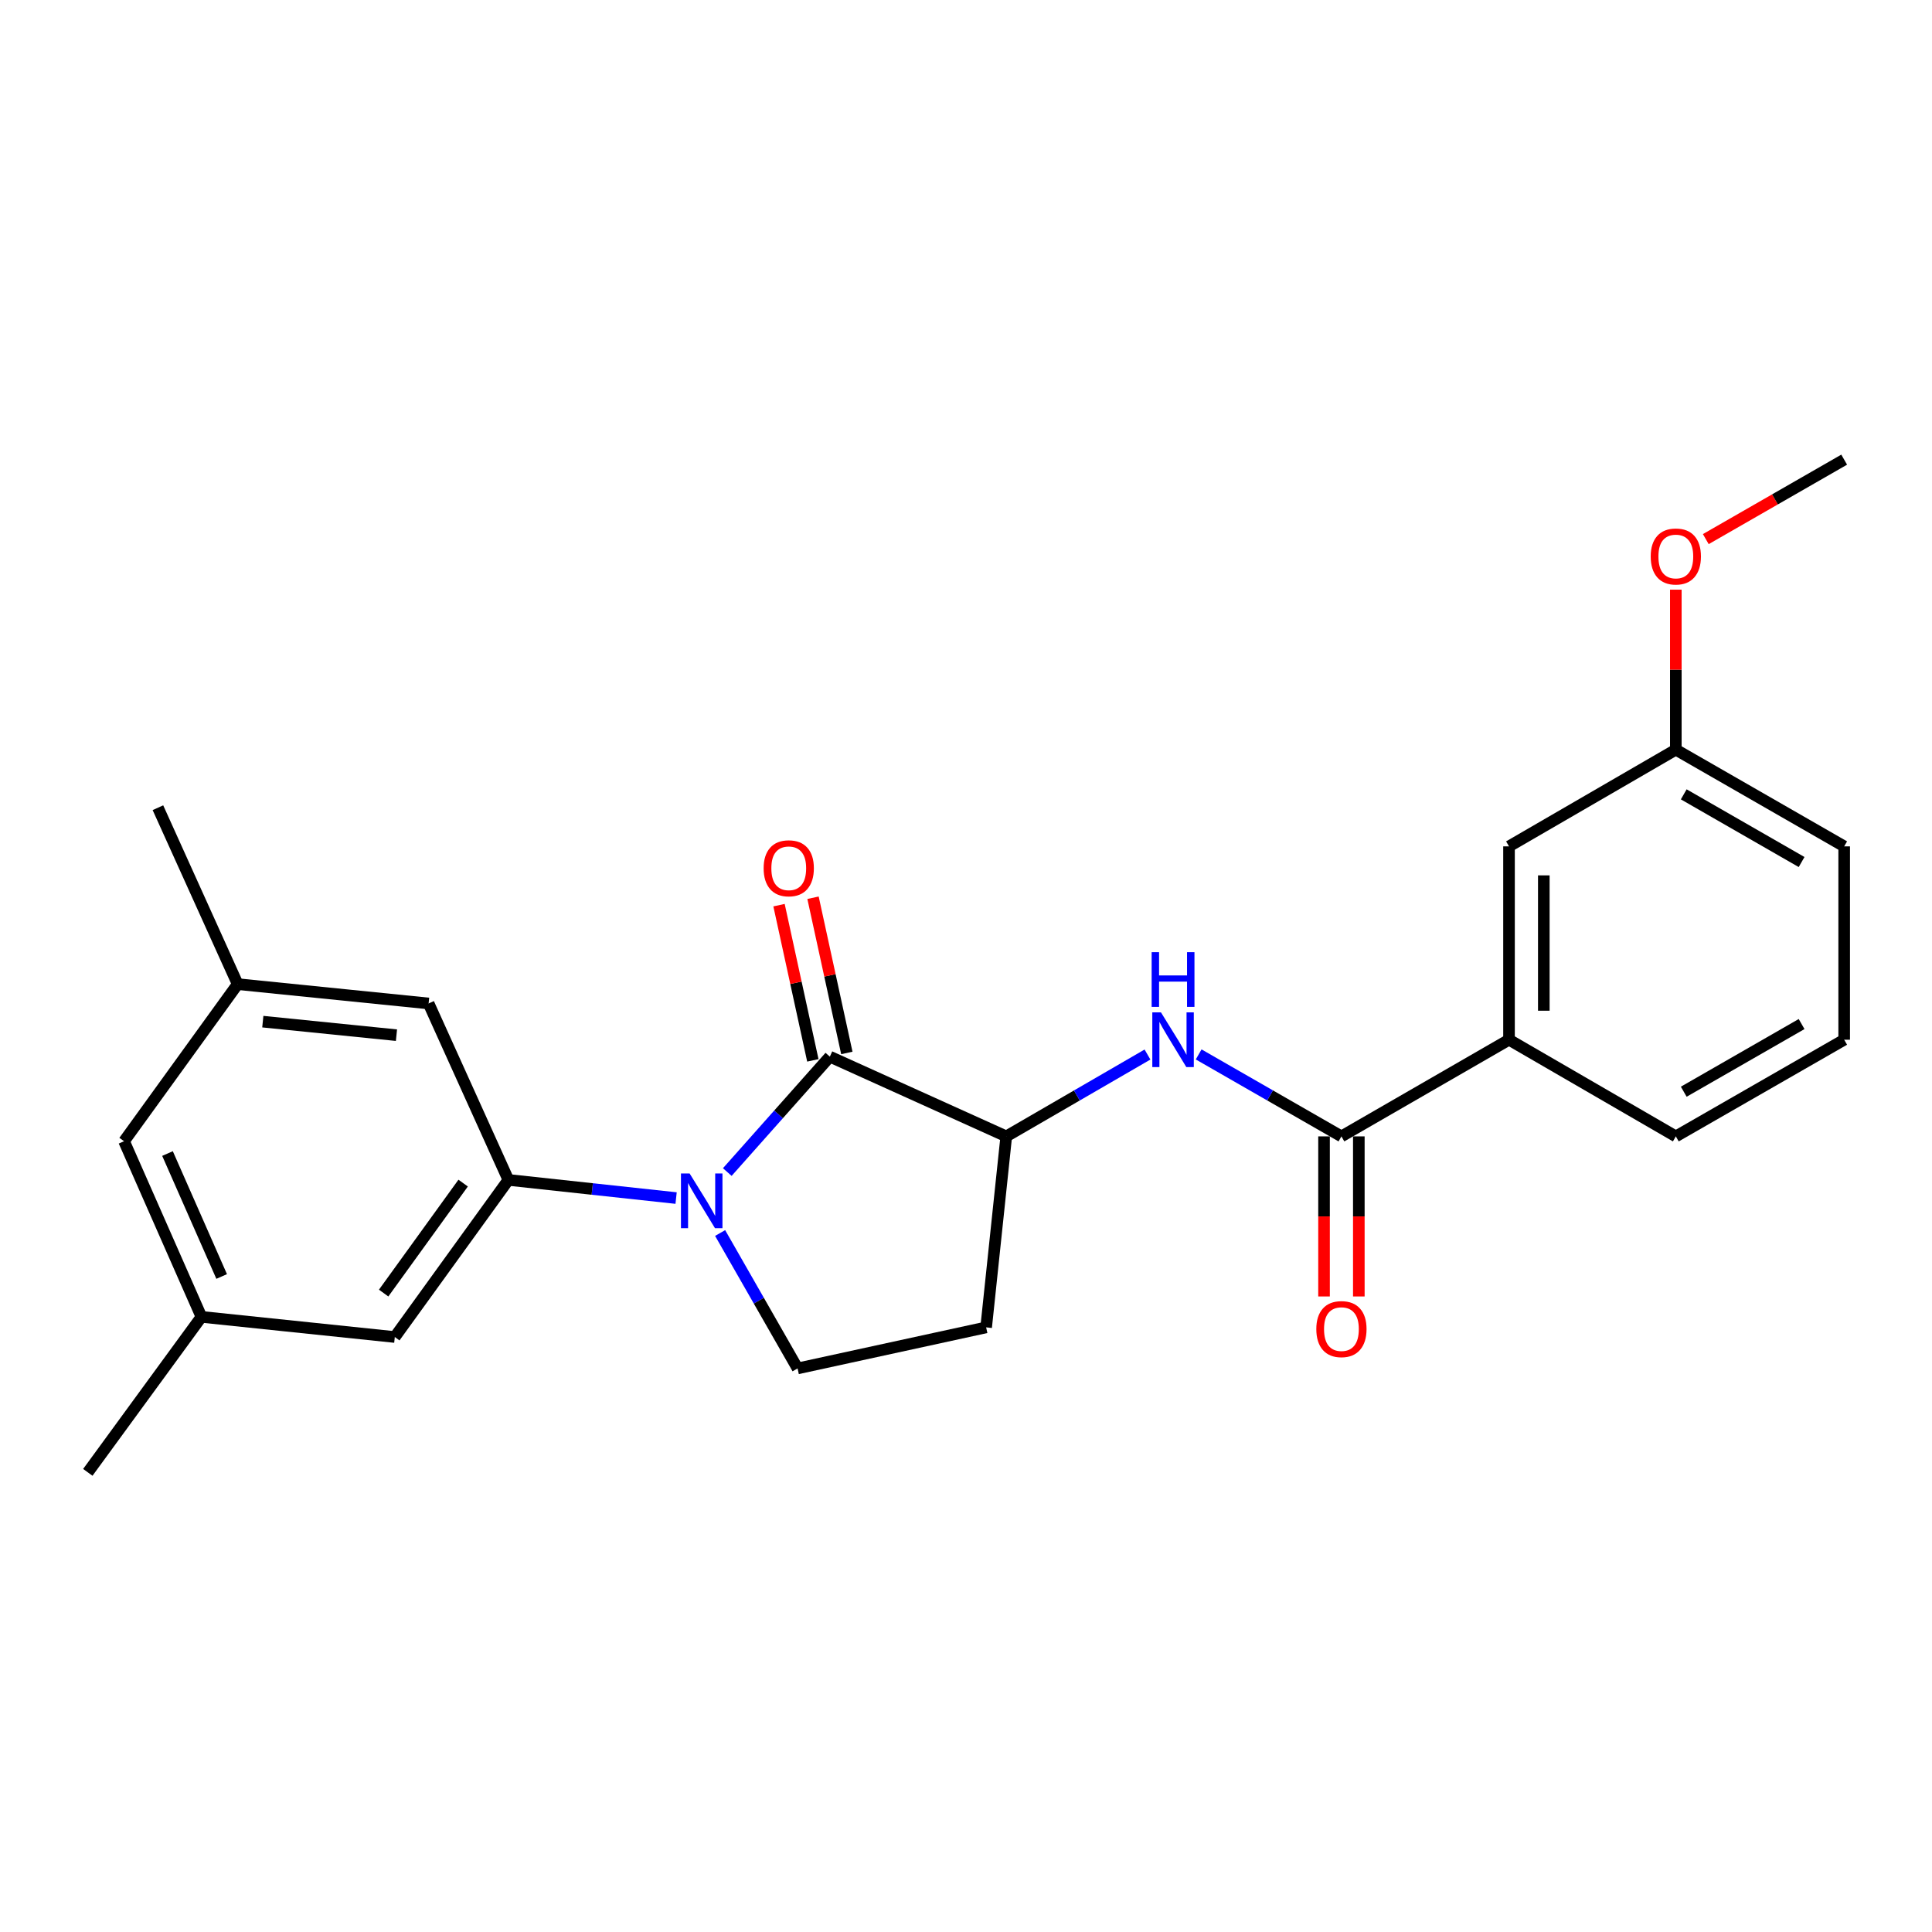 <?xml version='1.0' encoding='iso-8859-1'?>
<svg version='1.1' baseProfile='full'
              xmlns='http://www.w3.org/2000/svg'
                      xmlns:rdkit='http://www.rdkit.org/xml'
                      xmlns:xlink='http://www.w3.org/1999/xlink'
                  xml:space='preserve'
width='1000px' height='1000px' viewBox='0 0 1000 1000'>
<!-- END OF HEADER -->
<rect style='opacity:1.0;fill:#FFFFFF;stroke:none' width='1000' height='1000' x='0' y='0'> </rect>
<path class='bond-0' d='M 376.441,606.654 L 402.984,576.788' style='fill:none;fill-rule:evenodd;stroke:#0000FF;stroke-width:6px;stroke-linecap:butt;stroke-linejoin:miter;stroke-opacity:1' />
<path class='bond-0' d='M 402.984,576.788 L 429.527,546.922' style='fill:none;fill-rule:evenodd;stroke:#000000;stroke-width:6px;stroke-linecap:butt;stroke-linejoin:miter;stroke-opacity:1' />
<path class='bond-1' d='M 349.949,620.114 L 306.543,615.418' style='fill:none;fill-rule:evenodd;stroke:#0000FF;stroke-width:6px;stroke-linecap:butt;stroke-linejoin:miter;stroke-opacity:1' />
<path class='bond-1' d='M 306.543,615.418 L 263.138,610.722' style='fill:none;fill-rule:evenodd;stroke:#000000;stroke-width:6px;stroke-linecap:butt;stroke-linejoin:miter;stroke-opacity:1' />
<path class='bond-5' d='M 372.734,638.206 L 392.781,673.252' style='fill:none;fill-rule:evenodd;stroke:#0000FF;stroke-width:6px;stroke-linecap:butt;stroke-linejoin:miter;stroke-opacity:1' />
<path class='bond-5' d='M 392.781,673.252 L 412.829,708.299' style='fill:none;fill-rule:evenodd;stroke:#000000;stroke-width:6px;stroke-linecap:butt;stroke-linejoin:miter;stroke-opacity:1' />
<path class='bond-3' d='M 429.527,546.922 L 520.84,588.192' style='fill:none;fill-rule:evenodd;stroke:#000000;stroke-width:6px;stroke-linecap:butt;stroke-linejoin:miter;stroke-opacity:1' />
<path class='bond-10' d='M 438.324,545.005 L 429.57,504.84' style='fill:none;fill-rule:evenodd;stroke:#000000;stroke-width:6px;stroke-linecap:butt;stroke-linejoin:miter;stroke-opacity:1' />
<path class='bond-10' d='M 429.57,504.84 L 420.816,464.675' style='fill:none;fill-rule:evenodd;stroke:#FF0000;stroke-width:6px;stroke-linecap:butt;stroke-linejoin:miter;stroke-opacity:1' />
<path class='bond-10' d='M 420.729,548.84 L 411.975,508.675' style='fill:none;fill-rule:evenodd;stroke:#000000;stroke-width:6px;stroke-linecap:butt;stroke-linejoin:miter;stroke-opacity:1' />
<path class='bond-10' d='M 411.975,508.675 L 403.22,468.51' style='fill:none;fill-rule:evenodd;stroke:#FF0000;stroke-width:6px;stroke-linecap:butt;stroke-linejoin:miter;stroke-opacity:1' />
<path class='bond-8' d='M 263.138,610.722 L 204.35,692.041' style='fill:none;fill-rule:evenodd;stroke:#000000;stroke-width:6px;stroke-linecap:butt;stroke-linejoin:miter;stroke-opacity:1' />
<path class='bond-8' d='M 239.725,612.37 L 198.574,669.293' style='fill:none;fill-rule:evenodd;stroke:#000000;stroke-width:6px;stroke-linecap:butt;stroke-linejoin:miter;stroke-opacity:1' />
<path class='bond-9' d='M 263.138,610.722 L 221.848,519.389' style='fill:none;fill-rule:evenodd;stroke:#000000;stroke-width:6px;stroke-linecap:butt;stroke-linejoin:miter;stroke-opacity:1' />
<path class='bond-2' d='M 694.322,588.192 L 657.373,566.979' style='fill:none;fill-rule:evenodd;stroke:#000000;stroke-width:6px;stroke-linecap:butt;stroke-linejoin:miter;stroke-opacity:1' />
<path class='bond-2' d='M 657.373,566.979 L 620.423,545.766' style='fill:none;fill-rule:evenodd;stroke:#0000FF;stroke-width:6px;stroke-linecap:butt;stroke-linejoin:miter;stroke-opacity:1' />
<path class='bond-6' d='M 694.322,588.192 L 781.063,538.158' style='fill:none;fill-rule:evenodd;stroke:#000000;stroke-width:6px;stroke-linecap:butt;stroke-linejoin:miter;stroke-opacity:1' />
<path class='bond-11' d='M 685.318,588.192 L 685.318,629.62' style='fill:none;fill-rule:evenodd;stroke:#000000;stroke-width:6px;stroke-linecap:butt;stroke-linejoin:miter;stroke-opacity:1' />
<path class='bond-11' d='M 685.318,629.62 L 685.318,671.047' style='fill:none;fill-rule:evenodd;stroke:#FF0000;stroke-width:6px;stroke-linecap:butt;stroke-linejoin:miter;stroke-opacity:1' />
<path class='bond-11' d='M 703.326,588.192 L 703.326,629.62' style='fill:none;fill-rule:evenodd;stroke:#000000;stroke-width:6px;stroke-linecap:butt;stroke-linejoin:miter;stroke-opacity:1' />
<path class='bond-11' d='M 703.326,629.62 L 703.326,671.047' style='fill:none;fill-rule:evenodd;stroke:#FF0000;stroke-width:6px;stroke-linecap:butt;stroke-linejoin:miter;stroke-opacity:1' />
<path class='bond-4' d='M 520.84,588.192 L 557.388,567.01' style='fill:none;fill-rule:evenodd;stroke:#000000;stroke-width:6px;stroke-linecap:butt;stroke-linejoin:miter;stroke-opacity:1' />
<path class='bond-4' d='M 557.388,567.01 L 593.936,545.828' style='fill:none;fill-rule:evenodd;stroke:#0000FF;stroke-width:6px;stroke-linecap:butt;stroke-linejoin:miter;stroke-opacity:1' />
<path class='bond-24' d='M 520.84,588.192 L 510.425,687.049' style='fill:none;fill-rule:evenodd;stroke:#000000;stroke-width:6px;stroke-linecap:butt;stroke-linejoin:miter;stroke-opacity:1' />
<path class='bond-7' d='M 412.829,708.299 L 510.425,687.049' style='fill:none;fill-rule:evenodd;stroke:#000000;stroke-width:6px;stroke-linecap:butt;stroke-linejoin:miter;stroke-opacity:1' />
<path class='bond-12' d='M 781.063,538.158 L 781.063,438.081' style='fill:none;fill-rule:evenodd;stroke:#000000;stroke-width:6px;stroke-linecap:butt;stroke-linejoin:miter;stroke-opacity:1' />
<path class='bond-12' d='M 799.072,523.146 L 799.072,453.092' style='fill:none;fill-rule:evenodd;stroke:#000000;stroke-width:6px;stroke-linecap:butt;stroke-linejoin:miter;stroke-opacity:1' />
<path class='bond-18' d='M 781.063,538.158 L 867.404,588.192' style='fill:none;fill-rule:evenodd;stroke:#000000;stroke-width:6px;stroke-linecap:butt;stroke-linejoin:miter;stroke-opacity:1' />
<path class='bond-13' d='M 204.35,692.041 L 104.262,681.606' style='fill:none;fill-rule:evenodd;stroke:#000000;stroke-width:6px;stroke-linecap:butt;stroke-linejoin:miter;stroke-opacity:1' />
<path class='bond-14' d='M 221.848,519.389 L 123.021,509.384' style='fill:none;fill-rule:evenodd;stroke:#000000;stroke-width:6px;stroke-linecap:butt;stroke-linejoin:miter;stroke-opacity:1' />
<path class='bond-14' d='M 205.21,535.805 L 136.032,528.802' style='fill:none;fill-rule:evenodd;stroke:#000000;stroke-width:6px;stroke-linecap:butt;stroke-linejoin:miter;stroke-opacity:1' />
<path class='bond-16' d='M 781.063,438.081 L 867.404,388.027' style='fill:none;fill-rule:evenodd;stroke:#000000;stroke-width:6px;stroke-linecap:butt;stroke-linejoin:miter;stroke-opacity:1' />
<path class='bond-20' d='M 104.262,681.606 L 45.455,762.084' style='fill:none;fill-rule:evenodd;stroke:#000000;stroke-width:6px;stroke-linecap:butt;stroke-linejoin:miter;stroke-opacity:1' />
<path class='bond-25' d='M 104.262,681.606 L 64.213,590.693' style='fill:none;fill-rule:evenodd;stroke:#000000;stroke-width:6px;stroke-linecap:butt;stroke-linejoin:miter;stroke-opacity:1' />
<path class='bond-25' d='M 114.735,660.709 L 86.701,597.07' style='fill:none;fill-rule:evenodd;stroke:#000000;stroke-width:6px;stroke-linecap:butt;stroke-linejoin:miter;stroke-opacity:1' />
<path class='bond-15' d='M 123.021,509.384 L 64.213,590.693' style='fill:none;fill-rule:evenodd;stroke:#000000;stroke-width:6px;stroke-linecap:butt;stroke-linejoin:miter;stroke-opacity:1' />
<path class='bond-21' d='M 123.021,509.384 L 81.742,418.071' style='fill:none;fill-rule:evenodd;stroke:#000000;stroke-width:6px;stroke-linecap:butt;stroke-linejoin:miter;stroke-opacity:1' />
<path class='bond-17' d='M 867.404,388.027 L 867.404,346.619' style='fill:none;fill-rule:evenodd;stroke:#000000;stroke-width:6px;stroke-linecap:butt;stroke-linejoin:miter;stroke-opacity:1' />
<path class='bond-17' d='M 867.404,346.619 L 867.404,305.211' style='fill:none;fill-rule:evenodd;stroke:#FF0000;stroke-width:6px;stroke-linecap:butt;stroke-linejoin:miter;stroke-opacity:1' />
<path class='bond-26' d='M 867.404,388.027 L 954.545,438.081' style='fill:none;fill-rule:evenodd;stroke:#000000;stroke-width:6px;stroke-linecap:butt;stroke-linejoin:miter;stroke-opacity:1' />
<path class='bond-26' d='M 871.506,411.151 L 932.505,446.188' style='fill:none;fill-rule:evenodd;stroke:#000000;stroke-width:6px;stroke-linecap:butt;stroke-linejoin:miter;stroke-opacity:1' />
<path class='bond-23' d='M 882.916,279.043 L 918.731,258.479' style='fill:none;fill-rule:evenodd;stroke:#FF0000;stroke-width:6px;stroke-linecap:butt;stroke-linejoin:miter;stroke-opacity:1' />
<path class='bond-23' d='M 918.731,258.479 L 954.545,237.916' style='fill:none;fill-rule:evenodd;stroke:#000000;stroke-width:6px;stroke-linecap:butt;stroke-linejoin:miter;stroke-opacity:1' />
<path class='bond-19' d='M 867.404,588.192 L 954.545,538.158' style='fill:none;fill-rule:evenodd;stroke:#000000;stroke-width:6px;stroke-linecap:butt;stroke-linejoin:miter;stroke-opacity:1' />
<path class='bond-19' d='M 871.508,565.069 L 932.507,530.046' style='fill:none;fill-rule:evenodd;stroke:#000000;stroke-width:6px;stroke-linecap:butt;stroke-linejoin:miter;stroke-opacity:1' />
<path class='bond-22' d='M 954.545,538.158 L 954.545,438.081' style='fill:none;fill-rule:evenodd;stroke:#000000;stroke-width:6px;stroke-linecap:butt;stroke-linejoin:miter;stroke-opacity:1' />
<path  class='atom-0' d='M 356.945 607.388
L 366.225 622.388
Q 367.145 623.868, 368.625 626.548
Q 370.105 629.228, 370.185 629.388
L 370.185 607.388
L 373.945 607.388
L 373.945 635.708
L 370.065 635.708
L 360.105 619.308
Q 358.945 617.388, 357.705 615.188
Q 356.505 612.988, 356.145 612.308
L 356.145 635.708
L 352.465 635.708
L 352.465 607.388
L 356.945 607.388
' fill='#0000FF'/>
<path  class='atom-5' d='M 600.911 523.998
L 610.191 538.998
Q 611.111 540.478, 612.591 543.158
Q 614.071 545.838, 614.151 545.998
L 614.151 523.998
L 617.911 523.998
L 617.911 552.318
L 614.031 552.318
L 604.071 535.918
Q 602.911 533.998, 601.671 531.798
Q 600.471 529.598, 600.111 528.918
L 600.111 552.318
L 596.431 552.318
L 596.431 523.998
L 600.911 523.998
' fill='#0000FF'/>
<path  class='atom-5' d='M 596.091 492.846
L 599.931 492.846
L 599.931 504.886
L 614.411 504.886
L 614.411 492.846
L 618.251 492.846
L 618.251 521.166
L 614.411 521.166
L 614.411 508.086
L 599.931 508.086
L 599.931 521.166
L 596.091 521.166
L 596.091 492.846
' fill='#0000FF'/>
<path  class='atom-11' d='M 395.257 449.416
Q 395.257 442.616, 398.617 438.816
Q 401.977 435.016, 408.257 435.016
Q 414.537 435.016, 417.897 438.816
Q 421.257 442.616, 421.257 449.416
Q 421.257 456.296, 417.857 460.216
Q 414.457 464.096, 408.257 464.096
Q 402.017 464.096, 398.617 460.216
Q 395.257 456.336, 395.257 449.416
M 408.257 460.896
Q 412.577 460.896, 414.897 458.016
Q 417.257 455.096, 417.257 449.416
Q 417.257 443.856, 414.897 441.056
Q 412.577 438.216, 408.257 438.216
Q 403.937 438.216, 401.577 441.016
Q 399.257 443.816, 399.257 449.416
Q 399.257 455.136, 401.577 458.016
Q 403.937 460.896, 408.257 460.896
' fill='#FF0000'/>
<path  class='atom-12' d='M 681.322 687.939
Q 681.322 681.139, 684.682 677.339
Q 688.042 673.539, 694.322 673.539
Q 700.602 673.539, 703.962 677.339
Q 707.322 681.139, 707.322 687.939
Q 707.322 694.819, 703.922 698.739
Q 700.522 702.619, 694.322 702.619
Q 688.082 702.619, 684.682 698.739
Q 681.322 694.859, 681.322 687.939
M 694.322 699.419
Q 698.642 699.419, 700.962 696.539
Q 703.322 693.619, 703.322 687.939
Q 703.322 682.379, 700.962 679.579
Q 698.642 676.739, 694.322 676.739
Q 690.002 676.739, 687.642 679.539
Q 685.322 682.339, 685.322 687.939
Q 685.322 693.659, 687.642 696.539
Q 690.002 699.419, 694.322 699.419
' fill='#FF0000'/>
<path  class='atom-18' d='M 854.404 288.029
Q 854.404 281.229, 857.764 277.429
Q 861.124 273.629, 867.404 273.629
Q 873.684 273.629, 877.044 277.429
Q 880.404 281.229, 880.404 288.029
Q 880.404 294.909, 877.004 298.829
Q 873.604 302.709, 867.404 302.709
Q 861.164 302.709, 857.764 298.829
Q 854.404 294.949, 854.404 288.029
M 867.404 299.509
Q 871.724 299.509, 874.044 296.629
Q 876.404 293.709, 876.404 288.029
Q 876.404 282.469, 874.044 279.669
Q 871.724 276.829, 867.404 276.829
Q 863.084 276.829, 860.724 279.629
Q 858.404 282.429, 858.404 288.029
Q 858.404 293.749, 860.724 296.629
Q 863.084 299.509, 867.404 299.509
' fill='#FF0000'/>
</svg>
